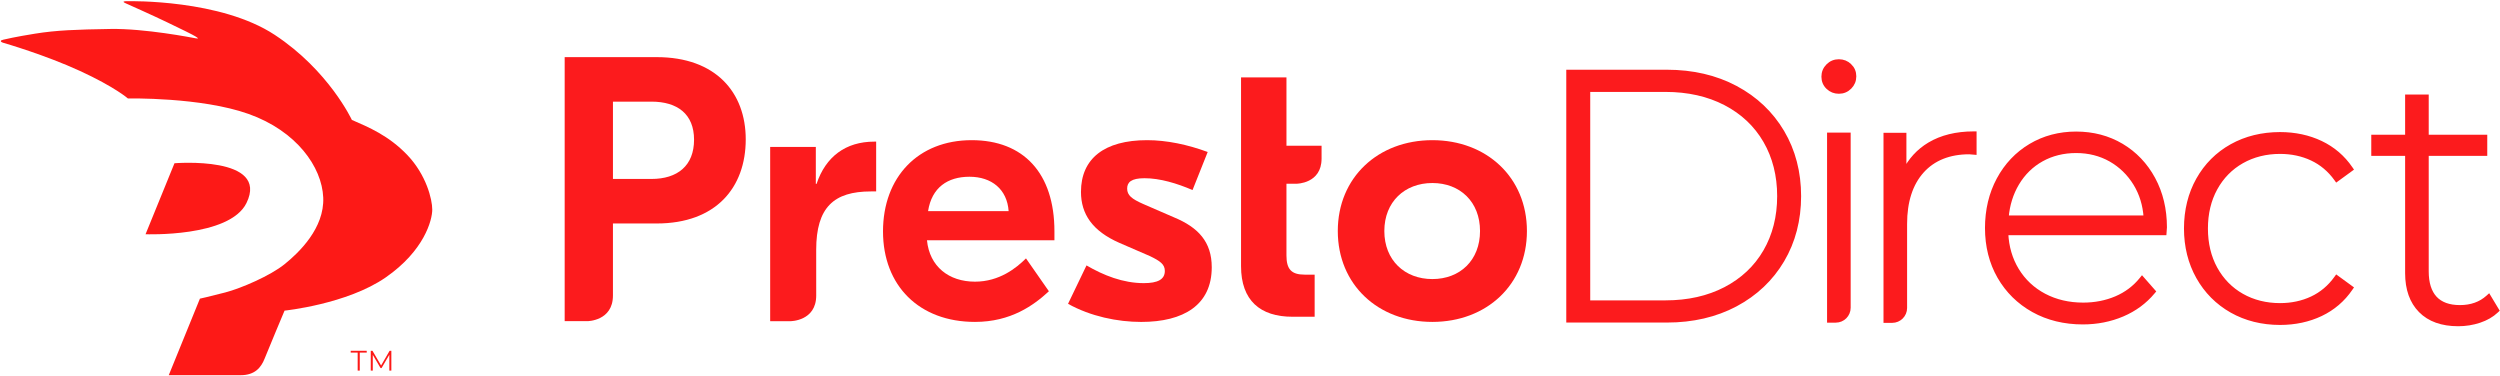 <?xml version="1.0" encoding="utf-8"?>
<!-- Generator: Adobe Illustrator 24.0.3, SVG Export Plug-In . SVG Version: 6.00 Build 0)  -->
<svg version="1.1" id="Layer_1" xmlns="http://www.w3.org/2000/svg" xmlns:xlink="http://www.w3.org/1999/xlink" x="0px" y="0px"
	 viewBox="0 0 2482.37 373.72" style="enable-background:new 0 0 2482.37 373.72;" xml:space="preserve">
<style type="text/css">
	.st0{fill:#FD1917;}
	.st1{fill:#FC1B1D;}
	.st2{fill:#FC1B1D;stroke:#FC1B1D;stroke-width:4;stroke-miterlimit:10;}
</style>
<g>
	<g>
		<g>
			<g>
				<g>
					<path class="st0" d="M349.37,119.06c0,0-22.8-49.04-76.6-84.46S129.23,1.21,126.78,1.17c-2.43-0.01-6.62,0.02-2.1,2.04
						c4.54,2.04,26.05,11.61,41.35,18.96c15.31,7.33,25.31,12.26,28.09,14.01c2.76,1.74,3.62,2.45,0.05,1.83
						c-3.56-0.63-50.17-9.82-84.46-9.25c-34.31,0.57-53.5,1.22-75.04,4.69c-19.83,3.2-29.26,5.44-31.26,5.92
						c-2,0.48-2.42,0.78-2.57,1.32c-0.17,0.54,0.51,1.23,2.39,1.8c1.88,0.56,41.53,12.02,76.27,28c34.74,16,47.52,27.29,47.52,27.29
						s72.4-1.53,119.86,15.38c47.46,16.9,72.77,52.48,74.07,82.97c1.31,30.49-24.18,54.76-38.41,66.23
						c-14.21,11.45-43.05,23.9-58.99,28.06c-15.92,4.15-25.05,6.13-25.05,6.13l-30.94,76h71.39c14.09,0,20.29-7.54,23.81-16.49
						c3.51-8.95,19.78-47.61,19.78-47.61s62-6.35,100.4-32.95c38.38-26.6,46.26-57.02,46.26-67.37c0-10.33-6.01-34.49-24.66-54.09
						C385.89,134.47,365.82,126.24,349.37,119.06z"/>
					<path class="st0" d="M244.72,201.63c23.22-47.24-71.47-39.53-71.47-39.53l-28.73,70.49
						C144.51,232.58,227.85,235.9,244.72,201.63z"/>
				</g>
				<g>
					<path class="st0" d="M355.14,350.11h-6.91v-1.8h15.91v1.8h-6.91v17.88h-2.08V350.11z"/>
					<path class="st0" d="M388.59,348.31v19.67h-2v-15.74l-7.73,13.24h-0.98l-7.73-13.15v15.66h-2v-19.67h1.71l8.54,14.59
						l8.46-14.59H388.59z"/>
				</g>
			</g>
		</g>
	</g>
</g>
<g>
	<g>
		<g>
			<g>
				<g>
					<g>
						<g>
							<path class="st1" d="M646.84,177.69h-38.21v-76.77h38.21c25.84,0,42.32,12.34,42.32,37.82
								C689.15,164.6,672.68,177.69,646.84,177.69 M652.08,56.73h-91.39V318.9h22.47c0,0,25.46,0,25.46-25.46V221.9h43.45
								c58.79,0,88.41-35.59,88.41-83.52C740.49,91.94,710.87,56.73,652.08,56.73"/>
							<path class="st1" d="M810.82,182.57h-0.75v-36.7h-45.33v173.04h20.24c0,0,25.48,0,25.48-25.48l-0.02-45.31
								c0-42.33,17.6-58.04,54.31-58.04h5.23v-49.45h-1.86C839.66,140.63,819.81,155.61,810.82,182.57"/>
							<path class="st1" d="M921.53,209.62c3.67-23.47,19.45-34.12,41.09-34.12c22.01,0,37.42,12.47,38.89,34.12H921.53z
								 M964.82,139.18c-53.18,0-88.04,36.68-88.04,90.59c0,53.94,35.96,89.87,91.34,89.87c35.59,0,58.33-16.49,73.37-30.44
								l-22.74-32.64c-9.54,9.54-26.42,23.12-50.63,23.12c-26.04,0-45.13-15.05-47.68-41.09h126.56v-8.82
								C1047.01,171.83,1016.19,139.18,964.82,139.18"/>
							<path class="st1" d="M1165.8,215.85l-30.47-13.22c-11.72-5.13-16.12-8.79-16.12-15.39c0-6.25,4.03-10.28,17.24-10.28
								c15.4,0,32.27,5.13,47.68,11.75l15.05-37.79c-19.82-7.34-40.73-11.74-60.15-11.74c-42.56,0-65.68,18.34-65.68,51.36
								c0,22.01,11.37,38.86,38.14,50.61l30.46,13.2c9.9,4.78,14.67,8.08,14.67,14.67c0,8.44-6.97,12.12-20.91,12.12
								c-20.54,0-39.98-7.72-56.86-17.6l-18.34,38.13c22.37,12.48,49.16,17.99,72.63,17.99c42.19,0,70.07-16.87,70.07-54.28
								C1203.21,240.05,1189.64,225.75,1165.8,215.85"/>
							<path class="st1" d="M1312.25,157.51v-12.82h-34.86V76.82h-45.1v67.86v37.76v81.82c0,34.11,19.06,50.25,50.98,50.25h22.11
								V272.7h-10.01c-13.2,0-17.99-5.5-17.99-19.09v-71.17h9.92C1287.31,182.45,1312.25,182.45,1312.25,157.51"/>
							<path class="st1" d="M1422.26,277.1c-27.51,0-47.69-18.7-47.69-47.69c0-28.97,20.19-47.68,47.69-47.68
								c27.52,0,47.33,18.7,47.33,47.68C1469.59,258.39,1449.78,277.1,1422.26,277.1 M1422.26,139.18
								c-53.91,0-93.9,37.04-93.9,90.22c0,53.21,39.99,90.24,93.9,90.24c53.93,0,93.9-37.03,93.9-90.24
								C1516.16,176.23,1476.19,139.18,1422.26,139.18"/>
						</g>
					</g>
				</g>
			</g>
		</g>
	</g>
</g>
<g>
	<path class="st2" d="M2226.11,160.32c11.12-6.3,23.86-9.5,37.87-9.5c11.49,0,22.13,2.27,31.64,6.74
		c9.49,4.46,17.56,11.25,23.96,20.17l0.57,0.79l14.5-10.57l-0.53-0.77c-7.54-11.05-17.51-19.59-29.63-25.36
		c-12.1-5.76-25.73-8.68-40.51-8.68c-17.83,0-34.01,3.99-48.1,11.85c-14.1,7.88-25.29,19.08-33.27,33.28
		c-7.98,14.2-12.03,30.56-12.03,48.62c0,17.84,4.05,34.08,12.03,48.27c7.98,14.21,19.18,25.47,33.27,33.46
		c14.1,7.98,30.27,12.03,48.1,12.03c14.77,0,28.41-2.92,40.52-8.68c12.12-5.77,22.08-14.3,29.62-25.36l0.53-0.77l-14.5-10.57
		l-0.57,0.79c-6.41,8.93-14.47,15.72-23.96,20.17c-9.52,4.48-20.16,6.74-31.64,6.74c-14.01,0-26.75-3.2-37.87-9.5
		c-11.11-6.3-19.93-15.3-26.25-26.77c-6.31-11.47-9.51-24.87-9.51-39.81c0-14.94,3.2-28.33,9.51-39.81
		C2206.18,175.62,2215,166.62,2226.11,160.32z"/>
	<path class="st2" d="M2106.62,144.5c-13.27-7.87-28.46-11.87-45.13-11.87c-16.67,0-31.92,4.05-45.31,12.04
		c-13.4,8-24.07,19.25-31.7,33.46c-7.62,14.2-11.49,30.44-11.49,48.26c0,18.07,4.11,34.36,12.2,48.45
		c8.11,14.1,19.48,25.29,33.81,33.28c14.32,7.98,30.85,12.02,49.14,12.02c14.06,0,27.33-2.62,39.43-7.78
		c12.1-5.16,22.3-12.68,30.3-22.33l0.53-0.63l-11.45-13.03l-0.72,0.89c-6.65,8.25-15.07,14.57-25.02,18.81
		c-9.99,4.25-21,6.4-32.71,6.4c-14.25,0-27.24-3.03-38.59-9c-11.35-5.96-20.48-14.5-27.12-25.39
		c-6.49-10.63-10.09-22.91-10.68-36.53h157.13l0.41-5.86c0-17.82-3.87-33.99-11.5-48.08
		C2130.52,163.52,2119.91,152.38,2106.62,144.5z M2061.49,149.96c12.6,0,24.1,2.91,34.2,8.63c10.08,5.74,18.33,13.76,24.51,23.83
		c6.02,9.82,9.49,21.1,10.3,33.55h-138c1.02-12.45,4.55-23.8,10.46-33.74c6.07-10.2,14.25-18.21,24.32-23.81
		C2037.37,152.8,2048.87,149.96,2061.49,149.96z"/>
	<g>
		<path class="st2" d="M1835.61,305.59V133.65h-19.43v184.71h6.66C1829.88,318.37,1835.61,312.64,1835.61,305.59z"/>
		<path class="st2" d="M1836.73,86.62c2.98-2.97,4.48-6.62,4.48-10.83c0-4.22-1.51-7.8-4.49-10.67h-0.01
			c-2.97-2.85-6.61-4.29-10.82-4.29c-4.22,0-7.86,1.5-10.83,4.48c-2.98,2.97-4.48,6.62-4.48,10.83c0,4.22,1.51,7.82,4.5,10.67
			c2.97,2.85,6.61,4.29,10.82,4.29C1830.11,91.1,1833.76,89.6,1836.73,86.62z"/>
	</g>
	<path class="st2" d="M2470.31,295.04c-7.25,6.57-16.58,9.9-27.72,9.9c-10.87,0-19.18-3.02-24.68-8.97
		c-5.52-5.96-8.32-14.88-8.32-26.48v-116.7h58.13v-16.98h-58.13V95.89h-19.43v39.92h-33.61v16.98h33.61v118.45
		c0,15.83,4.44,28.37,13.24,37.27c8.78,8.9,21.38,13.42,37.44,13.42c7.3,0,14.42-1.13,21.13-3.37c6.76-2.25,12.48-5.56,17-9.85
		l0.57-0.54l-8.37-13.91L2470.31,295.04z"/>
	<path class="st2" d="M1915.76,143.29c-10.81,6.47-19.13,15.55-24.8,27.04v-36.46h-18.74v184.71h6.65c7.04,0,12.78-5.73,12.78-12.77
		v-83.43c0-22.29,5.69-39.92,16.91-52.41c11.2-12.46,26.99-18.77,46.83-18.77l5.25,0.43v-19.16h-0.96
		C1942.55,132.48,1927.77,136.12,1915.76,143.29z"/>
	<path class="st2" d="M1723.4,302.42c19.79-10.54,35.41-25.33,46.42-43.96c11.01-18.62,16.59-40.05,16.59-63.7
		s-5.58-45.07-16.59-63.69c-11.02-18.63-26.63-33.42-46.42-43.96c-19.78-10.53-42.73-15.87-68.21-15.87h-97.96v247.04h97.96
		C1680.67,318.28,1703.62,312.94,1723.4,302.42z M1653.79,89.27c22.37,0,42.37,4.5,59.44,13.37c17.04,8.87,30.33,21.41,39.52,37.28
		c9.21,15.88,13.88,34.34,13.88,54.84c0,20.51-4.67,38.96-13.88,54.85c-9.2,15.87-22.49,28.4-39.52,37.28
		c-17.06,8.87-37.06,13.37-59.44,13.37h-76.78V89.27H1653.79z"/>
</g>
</svg>
